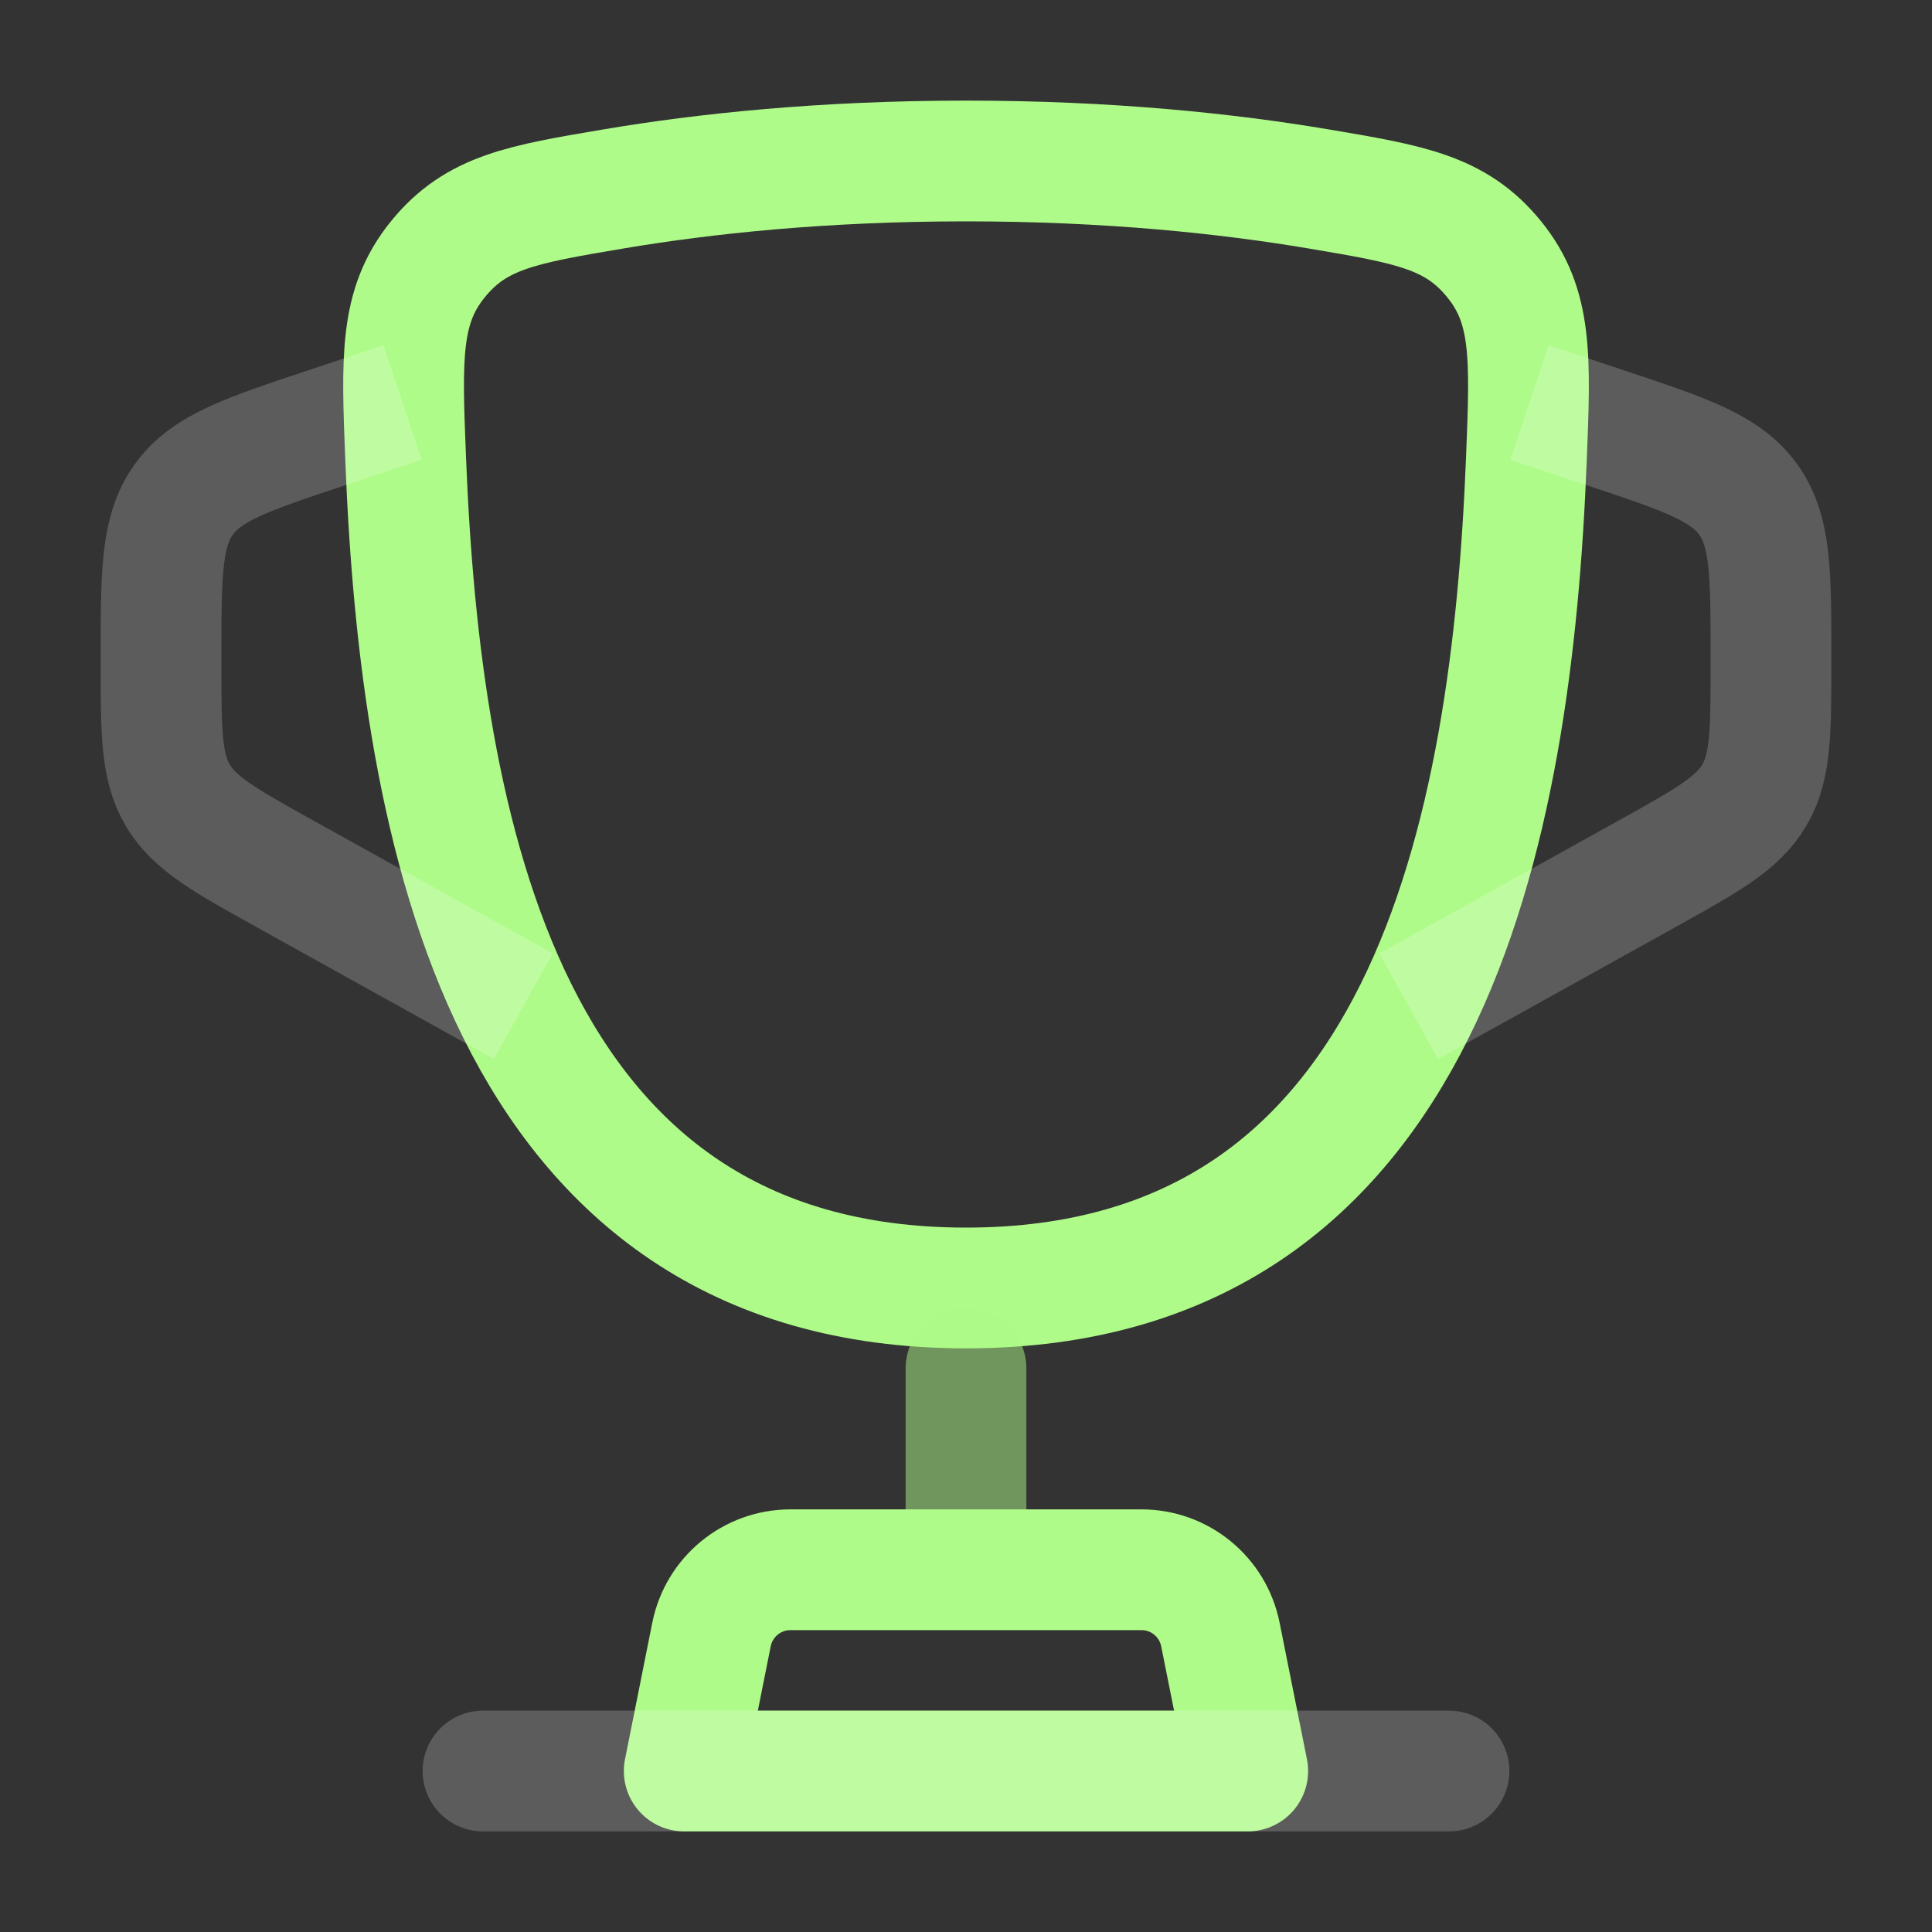 <svg width="40" height="40" viewBox="0 0 40 40" fill="none" xmlns="http://www.w3.org/2000/svg">
<rect x="0" y="0" width="40" height="40" fill="#333333" stroke="none"/>
<path d="M20 26.666C10.4 26.666 8.7 17.099 8.399 9.51C8.315 7.4 8.273 6.344 9.066 5.368C9.859 4.391 10.808 4.231 12.706 3.911C14.579 3.595 17.028 3.333 20 3.333C22.973 3.333 25.422 3.595 27.295 3.911C29.193 4.231 30.142 4.391 30.935 5.368C31.728 6.344 31.686 7.4 31.602 9.51C31.301 17.099 29.6 26.666 20 26.666Z" stroke="#AFFB89" stroke-width="2.5"/>
<path opacity="0.5" d="M31.666 8.333L33.247 8.86C34.897 9.41 35.722 9.685 36.194 10.34C36.666 10.995 36.666 11.864 36.666 13.604L36.666 13.725C36.666 15.159 36.666 15.876 36.321 16.463C35.975 17.05 35.348 17.398 34.094 18.095L29.166 20.833" stroke="white" stroke-opacity="0.4" stroke-width="2.5"/>
<path opacity="0.5" d="M8.334 8.333L6.753 8.86C5.103 9.41 4.278 9.685 3.806 10.34C3.334 10.995 3.334 11.864 3.334 13.604L3.334 13.725C3.334 15.159 3.334 15.876 3.679 16.463C4.025 17.05 4.652 17.398 5.906 18.095L10.834 20.833" stroke="white" stroke-opacity="0.4" stroke-width="2.5"/>
<path opacity="0.5" d="M20 28.333V31.666" stroke="#AFFB89" stroke-width="2.5" stroke-linecap="round"/>
<path d="M25.833 36.667H14.166L14.731 33.84C14.887 33.061 15.571 32.5 16.366 32.5H23.633C24.427 32.5 25.111 33.061 25.267 33.84L25.833 36.667Z" stroke="#AFFB89" stroke-width="2.5" stroke-linecap="round" stroke-linejoin="round"/>
<path opacity="0.5" d="M30 36.667H10" stroke="white" stroke-opacity="0.4" stroke-width="2.5" stroke-linecap="round"/>
</svg>
